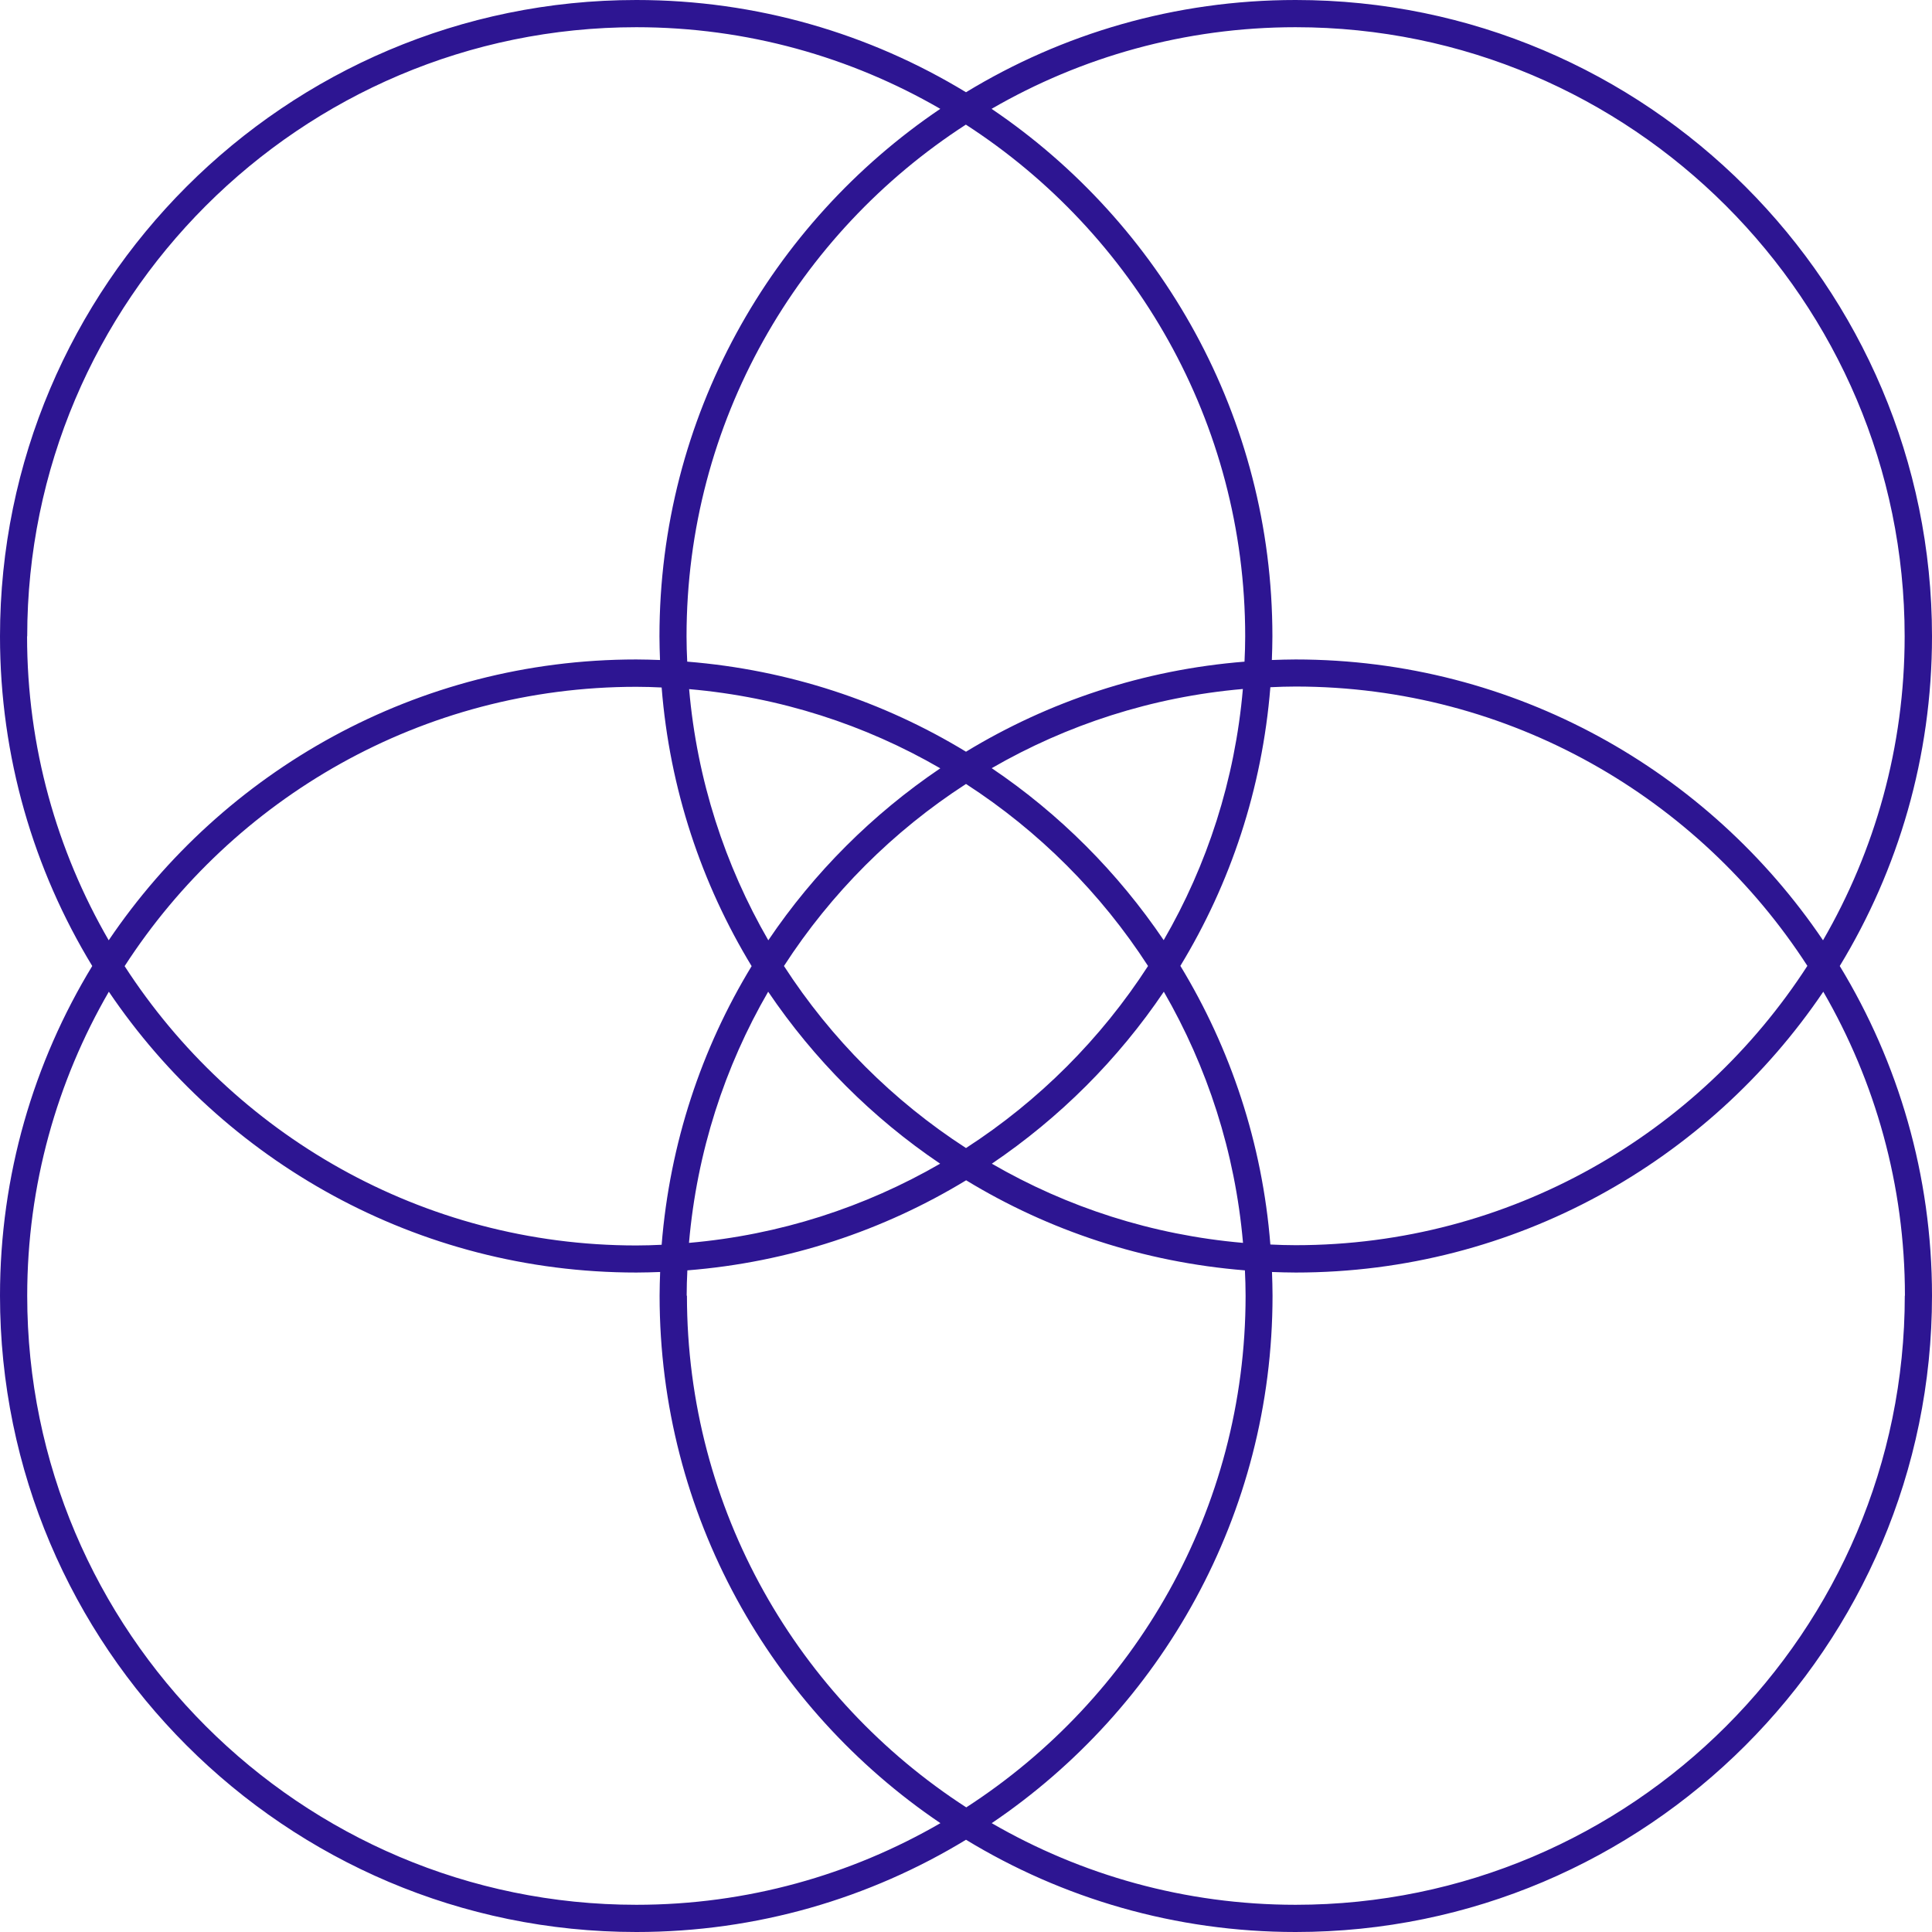 <?xml version="1.0" encoding="UTF-8"?>
<svg id="Calque_2" data-name="Calque 2" xmlns="http://www.w3.org/2000/svg" viewBox="0 0 142 142">
  <g id="Calque_1-2" data-name="Calque 1">
    <g>
      <path d="M85.54,69.11c3.19-5.52,5.24-11.78,5.82-18.46-6.68.58-12.94,2.62-18.46,5.82,4.98,3.37,9.28,7.66,12.64,12.64Z" style="fill: none;"/>
      <path d="M84.38,71c-3.46-5.35-8.03-9.92-13.38-13.38-5.35,3.46-9.92,8.03-13.38,13.38,3.46,5.35,8.03,9.92,13.38,13.38,5.35-3.46,9.92-8.03,13.38-13.38Z" style="fill: none;"/>
      <path d="M85.54,72.89c-3.37,4.98-7.66,9.28-12.64,12.64,5.52,3.19,11.78,5.24,18.46,5.82-.58-6.68-2.62-12.94-5.82-18.46Z" style="fill: none;"/>
      <path d="M56.46,72.89c-3.19,5.52-5.24,11.78-5.82,18.46,6.68-.58,12.94-2.62,18.46-5.82-4.98-3.37-9.28-7.66-12.64-12.64Z" style="fill: none;"/>
      <path d="M95.23,91.53c15.76,0,29.63-8.19,37.61-20.53-7.98-12.34-21.85-20.53-37.61-20.53-.63,0-1.25.02-1.86.05-.59,7.45-2.93,14.42-6.62,20.49,3.69,6.06,6.02,13.03,6.62,20.49.62.03,1.24.05,1.86.05Z" style="fill: none;"/>
      <path d="M69.11,56.46c-5.52-3.19-11.78-5.24-18.46-5.82.58,6.68,2.62,12.94,5.82,18.46,3.37-4.98,7.66-9.28,12.64-12.64Z" style="fill: none;"/>
      <path d="M9.16,71c7.98,12.34,21.85,20.53,37.61,20.53.63,0,1.25-.02,1.86-.05.59-7.45,2.93-14.42,6.62-20.49-3.69-6.06-6.02-13.03-6.62-20.49-.62-.03-1.24-.05-1.86-.05-15.76,0-29.63,8.19-37.61,20.53Z" style="fill: none;"/>
      <path d="M46.77,48.47c.59,0,1.17.02,1.75.04-.02-.58-.04-1.16-.04-1.74,0-16.12,8.2-30.36,20.64-38.77-6.58-3.81-14.21-6-22.34-6C22.08,2,2,22.08,2,46.77c0,8.13,2.19,15.76,6,22.34,8.41-12.44,22.65-20.64,38.77-20.64Z" style="fill: none;"/>
      <path d="M95.23,2c-8.13,0-15.76,2.19-22.34,6,12.44,8.41,20.64,22.65,20.64,38.77,0,.58-.02,1.16-.04,1.74.58-.02,1.16-.04,1.75-.04,16.12,0,30.36,8.2,38.77,20.64,3.81-6.58,6-14.21,6-22.34,0-24.68-20.08-44.77-44.77-44.77Z" style="fill: none;"/>
      <path d="M95.23,93.53c-.59,0-1.17-.02-1.75-.04.02.58.04,1.16.04,1.74,0,16.12-8.2,30.36-20.64,38.77,6.58,3.81,14.21,6,22.34,6,24.68,0,44.77-20.08,44.77-44.77,0-8.13-2.19-15.76-6-22.34-8.41,12.44-22.65,20.64-38.77,20.64Z" style="fill: none;"/>
      <path d="M48.47,95.23c0-.58.02-1.16.04-1.74-.58.02-1.16.04-1.75.04-16.12,0-30.36-8.2-38.77-20.64-3.81,6.58-6,14.21-6,22.34,0,24.68,20.08,44.77,44.77,44.77,8.13,0,15.76-2.19,22.34-6-12.44-8.41-20.64-22.65-20.64-38.77Z" style="fill: none;"/>
      <path d="M71,9.16c-12.34,7.98-20.53,21.85-20.53,37.61,0,.62.02,1.24.05,1.86,7.45.59,14.42,2.93,20.49,6.62,6.06-3.69,13.03-6.02,20.49-6.62.03-.62.05-1.24.05-1.86,0-15.76-8.19-29.63-20.53-37.61Z" style="fill: none;"/>
      <path d="M91.53,95.23c0-.62-.02-1.24-.05-1.86-7.45-.59-14.42-2.93-20.49-6.62-6.06,3.69-13.03,6.02-20.49,6.62-.03.62-.05,1.24-.05,1.86,0,15.76,8.19,29.63,20.53,37.61,12.34-7.98,20.53-21.85,20.53-37.61Z" style="fill: none;"/>
      <path d="M142,46.77C142,20.98,121.02,0,95.23,0c-8.87,0-17.16,2.48-24.23,6.78C63.93,2.48,55.63,0,46.77,0,20.98,0,0,20.98,0,46.77c0,8.86,2.48,17.16,6.78,24.23-4.3,7.07-6.78,15.37-6.78,24.23,0,25.79,20.98,46.77,46.77,46.77,8.87,0,17.16-2.48,24.23-6.78,7.07,4.3,15.37,6.78,24.23,6.78,25.79,0,46.77-20.98,46.77-46.77,0-8.86-2.48-17.16-6.78-24.23,4.3-7.07,6.78-15.37,6.78-24.23ZM55.25,71c-3.69,6.06-6.02,13.03-6.62,20.49-.62.03-1.24.05-1.86.05-15.76,0-29.63-8.19-37.61-20.53,7.98-12.34,21.85-20.53,37.61-20.53.63,0,1.25.02,1.86.05.59,7.45,2.93,14.42,6.62,20.49ZM50.65,50.65c6.68.58,12.94,2.62,18.46,5.82-4.98,3.37-9.28,7.66-12.64,12.64-3.19-5.52-5.24-11.78-5.82-18.46ZM56.46,72.89c3.37,4.98,7.66,9.28,12.64,12.64-5.52,3.19-11.78,5.24-18.46,5.82.58-6.68,2.62-12.94,5.82-18.46ZM57.62,71c3.46-5.35,8.03-9.92,13.38-13.38,5.35,3.46,9.92,8.03,13.38,13.38-3.46,5.35-8.03,9.92-13.38,13.38-5.35-3.46-9.92-8.03-13.38-13.38ZM72.89,56.46c5.52-3.19,11.78-5.24,18.46-5.82-.58,6.68-2.62,12.94-5.82,18.46-3.37-4.98-7.66-9.28-12.64-12.64ZM85.54,72.89c3.19,5.52,5.24,11.78,5.82,18.46-6.68-.58-12.94-2.62-18.46-5.82,4.98-3.37,9.28-7.66,12.64-12.64ZM86.75,71c3.69-6.06,6.02-13.03,6.62-20.49.62-.03,1.24-.05,1.86-.05,15.76,0,29.63,8.19,37.61,20.53-7.98,12.34-21.85,20.53-37.61,20.53-.63,0-1.25-.02-1.86-.05-.59-7.45-2.93-14.42-6.62-20.49ZM91.49,48.63c-7.45.59-14.42,2.93-20.49,6.62-6.06-3.69-13.03-6.02-20.49-6.62-.03-.62-.05-1.24-.05-1.86,0-15.76,8.19-29.63,20.53-37.61,12.34,7.98,20.53,21.85,20.53,37.61,0,.62-.02,1.24-.05,1.86ZM2,46.77C2,22.08,22.08,2,46.77,2c8.13,0,15.76,2.19,22.34,6-12.44,8.41-20.64,22.65-20.64,38.77,0,.58.02,1.16.04,1.74-.58-.02-1.16-.04-1.75-.04-16.12,0-30.36,8.2-38.77,20.64-3.81-6.58-6-14.21-6-22.34ZM46.77,140c-24.68,0-44.77-20.08-44.77-44.77,0-8.13,2.19-15.76,6-22.34,8.41,12.44,22.65,20.64,38.77,20.64.59,0,1.17-.02,1.75-.04-.02.58-.04,1.16-.04,1.74,0,16.12,8.2,30.36,20.64,38.77-6.58,3.81-14.21,6-22.34,6ZM50.47,95.23c0-.62.02-1.24.05-1.86,7.45-.59,14.42-2.93,20.49-6.62,6.06,3.69,13.03,6.02,20.49,6.62.03.62.05,1.24.05,1.86,0,15.76-8.19,29.63-20.53,37.61-12.34-7.98-20.53-21.85-20.53-37.61ZM140,95.23c0,24.68-20.08,44.77-44.77,44.77-8.13,0-15.76-2.19-22.34-6,12.44-8.41,20.64-22.65,20.64-38.77,0-.58-.02-1.16-.04-1.74.58.02,1.16.04,1.75.04,16.12,0,30.36-8.2,38.77-20.64,3.81,6.58,6,14.21,6,22.34ZM95.23,48.47c-.59,0-1.17.02-1.75.04.02-.58.04-1.16.04-1.74,0-16.12-8.2-30.36-20.64-38.77,6.58-3.81,14.21-6,22.34-6,24.68,0,44.77,20.08,44.77,44.77,0,8.13-2.19,15.76-6,22.34-8.41-12.44-22.65-20.64-38.77-20.64Z" style="fill: #2d1592;"/>
    </g>
  </g>
</svg>